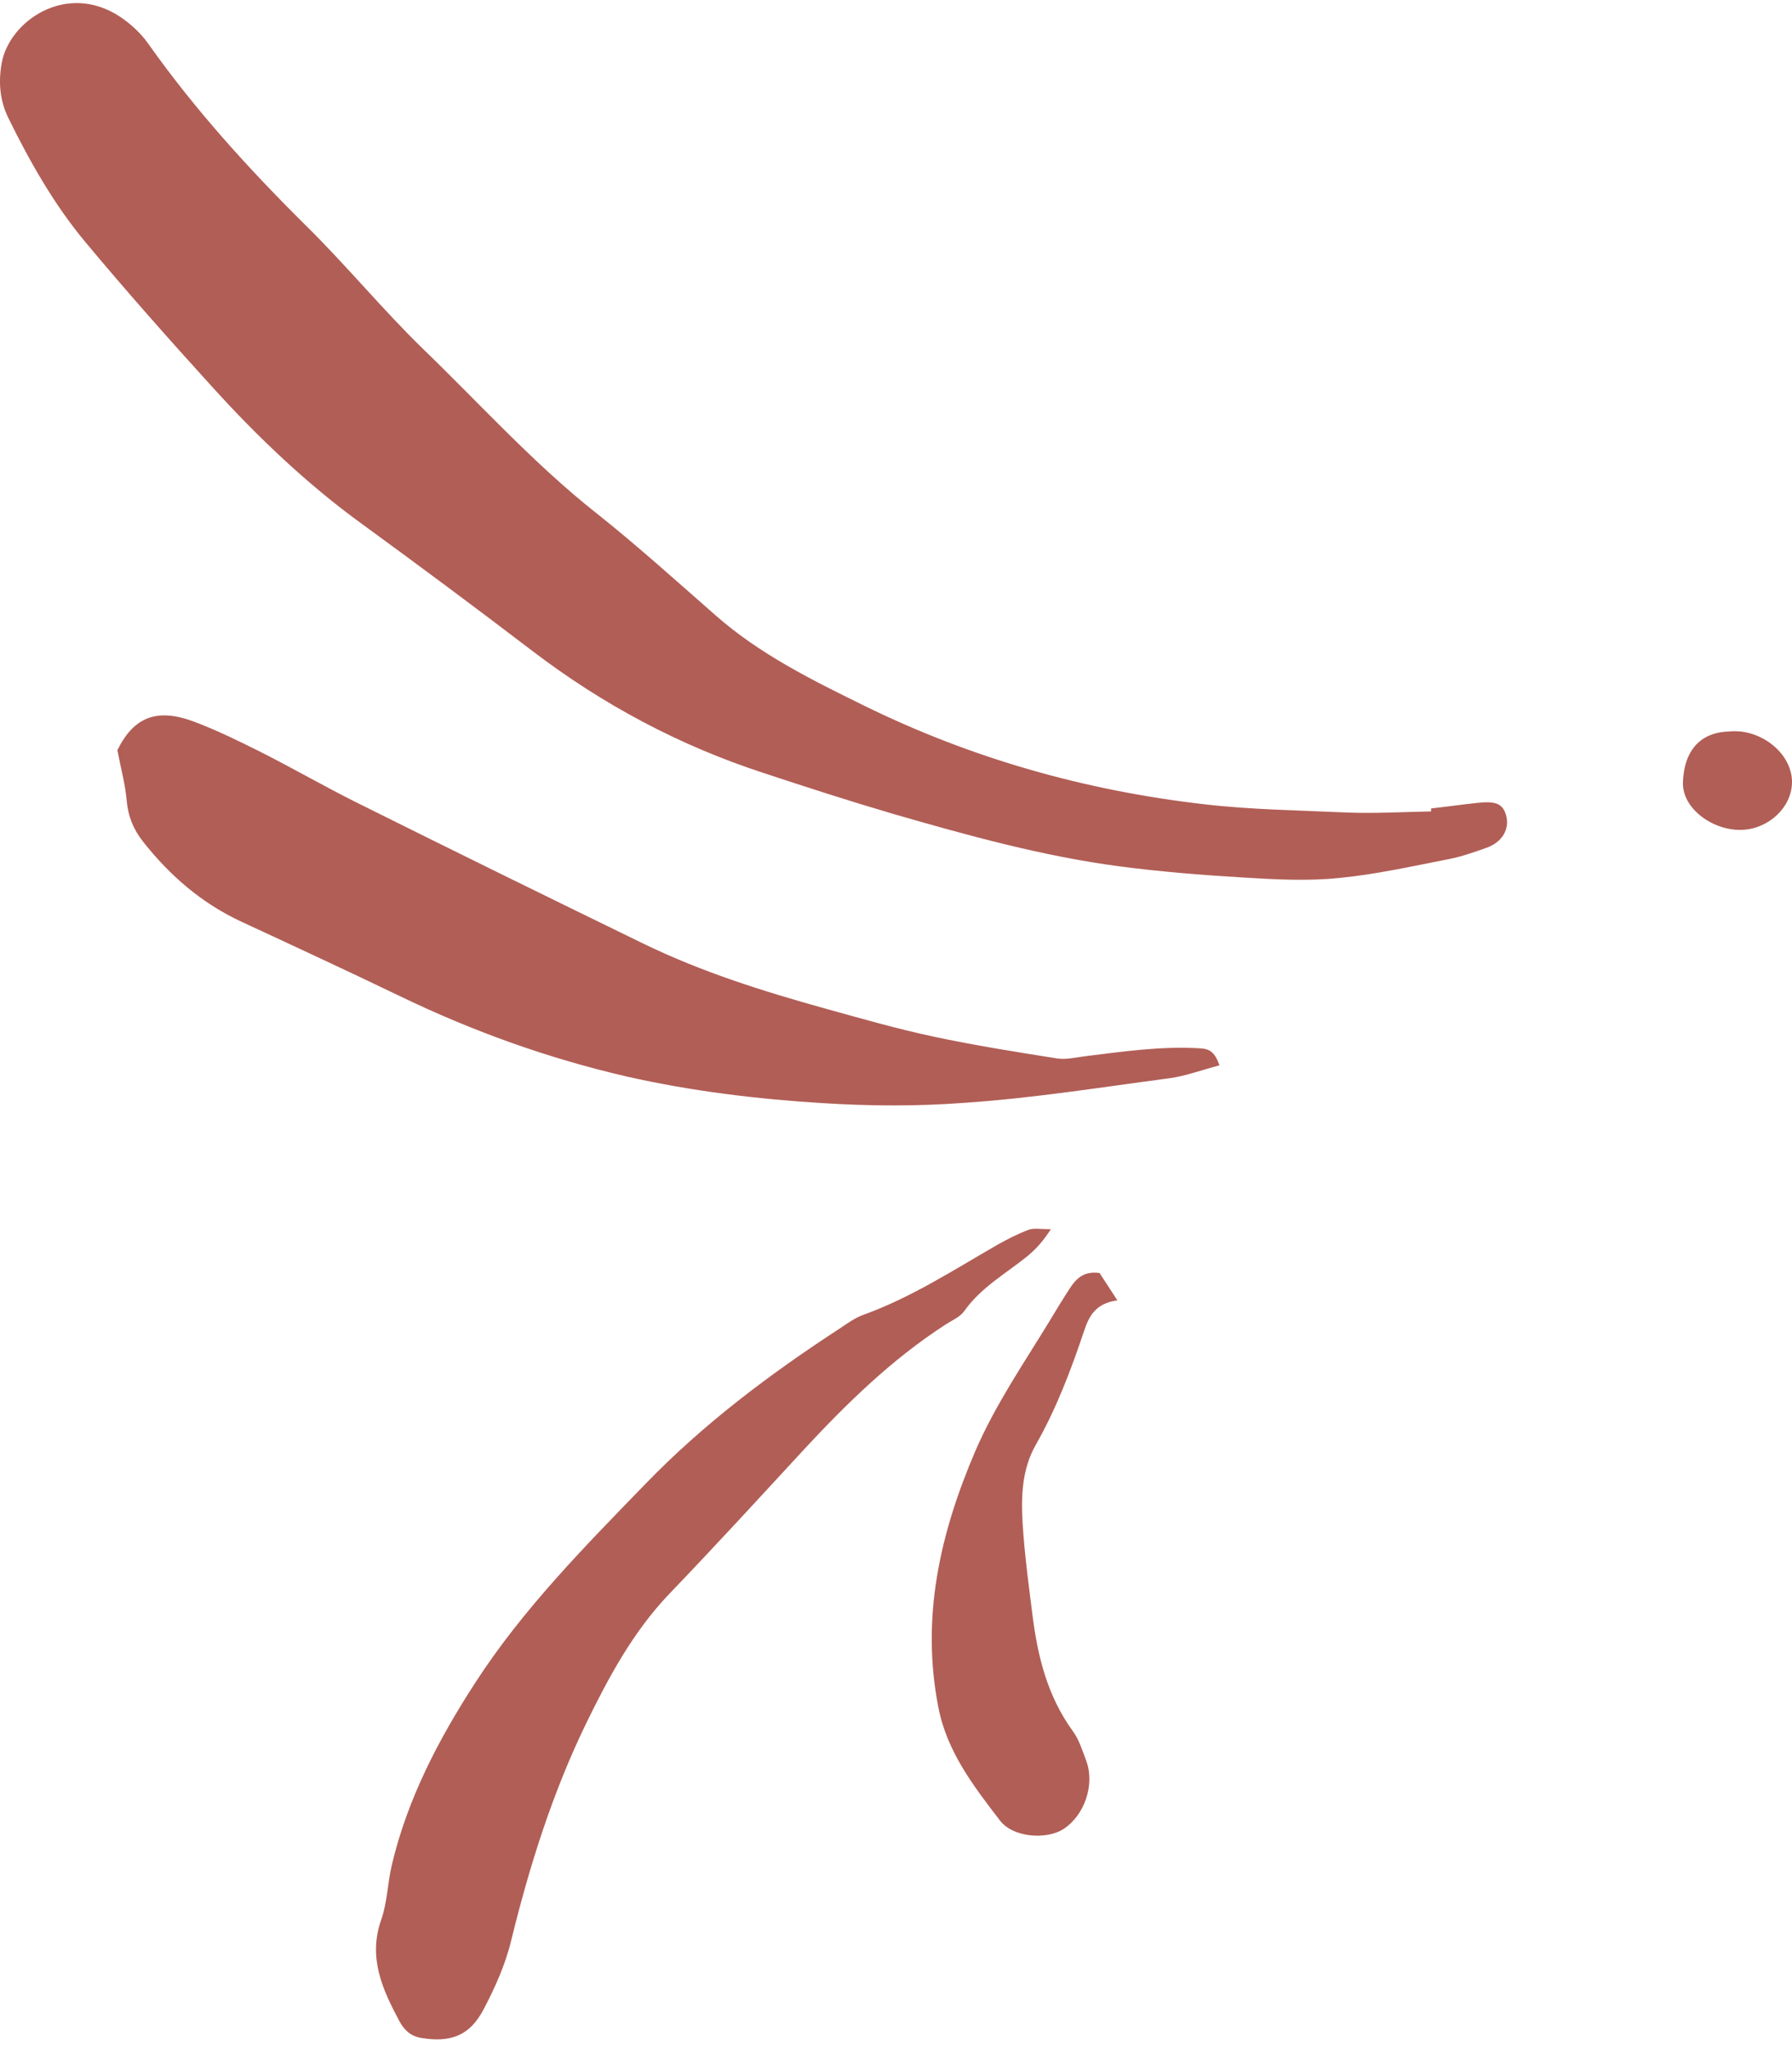 <?xml version="1.0" encoding="UTF-8"?> <svg xmlns="http://www.w3.org/2000/svg" width="140" height="160" viewBox="0 0 140 160" fill="none"> <path d="M131.479 61.158C131.457 63.273 134.109 65.068 136.462 64.769C138.536 64.491 140.14 62.718 139.99 60.816C139.819 58.658 137.424 56.864 135.071 57.12C132.612 57.184 131.521 58.894 131.479 61.158ZM83.595 100.575C83.039 101.429 82.504 102.305 81.991 103.16C79.959 106.492 77.756 109.697 76.195 113.307C73.436 119.738 71.939 126.297 73.308 133.304C73.971 136.765 76.067 139.478 78.12 142.149C79.168 143.516 81.777 143.644 83.06 142.832C84.728 141.764 85.562 139.35 84.856 137.47C84.557 136.68 84.3 135.825 83.808 135.163C81.841 132.45 81.071 129.373 80.665 126.126C80.365 123.754 80.044 121.383 79.895 118.99C79.766 116.875 79.831 114.717 80.921 112.816C82.525 109.996 83.659 107.005 84.685 103.95C85.07 102.796 85.562 101.771 87.294 101.536C86.61 100.489 86.225 99.891 85.904 99.4C84.685 99.229 84.087 99.827 83.595 100.575ZM69.779 63.551C75.618 65.239 81.477 66.862 87.508 67.653C90.759 68.08 94.031 68.336 97.303 68.529C99.741 68.678 102.222 68.806 104.66 68.55C107.526 68.272 110.37 67.631 113.215 67.076C114.198 66.884 115.161 66.542 116.123 66.2C117.364 65.773 117.962 64.726 117.663 63.658C117.406 62.76 116.872 62.525 115.375 62.696C114.177 62.825 113.001 62.995 111.803 63.124C111.803 63.209 111.803 63.273 111.803 63.359C109.6 63.401 107.398 63.529 105.216 63.444C101.516 63.273 97.817 63.23 94.117 62.803C84.771 61.735 75.874 59.214 67.448 55.069C63.406 53.083 59.343 51.074 55.921 48.062C52.841 45.37 49.804 42.614 46.596 40.072C41.699 36.205 37.529 31.569 33.059 27.253C29.894 24.177 27.071 20.738 23.927 17.64C19.436 13.196 15.223 8.56 11.566 3.39C10.988 2.578 10.197 1.852 9.363 1.296C5.15 -1.46 0.68 1.681 0.124 4.971C-0.133 6.445 -0.004 7.855 0.637 9.18C2.327 12.619 4.209 15.952 6.668 18.9C9.876 22.746 13.212 26.506 16.591 30.223C20.142 34.133 23.97 37.786 28.268 40.905C32.759 44.174 37.208 47.485 41.635 50.861C47.11 55.027 53.076 58.21 59.621 60.346C62.978 61.457 66.357 62.547 69.779 63.551ZM91.401 84.188C92.62 84.017 93.817 83.569 95.272 83.184C94.908 82.138 94.48 81.903 93.796 81.86C90.802 81.668 87.851 82.095 84.899 82.458C84.129 82.543 83.338 82.757 82.611 82.65C79.36 82.138 76.131 81.625 72.923 80.941C70.121 80.343 67.362 79.552 64.582 78.783C59.663 77.416 54.809 75.899 50.211 73.656C42.79 70.046 35.39 66.414 28.012 62.739C25.424 61.457 22.922 60.005 20.334 58.701C18.666 57.868 16.976 57.035 15.223 56.373C12.25 55.24 10.454 55.988 9.17 58.573C9.448 60.026 9.791 61.265 9.897 62.504C10.004 63.743 10.432 64.79 11.202 65.751C13.298 68.4 15.779 70.537 18.858 71.968C23.007 73.891 27.156 75.814 31.284 77.801C36.951 80.535 42.854 82.65 48.97 84.06C53.975 85.192 59.065 85.812 64.219 86.133C67.94 86.368 71.683 86.389 75.361 86.111C80.729 85.748 86.054 84.893 91.401 84.188ZM37.785 156.89C38.683 155.181 39.496 153.365 39.945 151.485C41.378 145.652 43.175 139.948 45.805 134.543C47.559 130.954 49.441 127.45 52.242 124.502C55.835 120.763 59.343 116.939 62.85 113.137C66.208 109.526 69.715 106.108 73.885 103.416C74.377 103.096 74.997 102.839 75.318 102.391C76.623 100.532 78.59 99.442 80.28 98.075C80.943 97.519 81.456 96.964 82.098 95.981C81.285 95.981 80.772 95.874 80.365 96.024C79.51 96.344 78.676 96.772 77.885 97.22C74.463 99.186 71.148 101.344 67.384 102.69C66.764 102.925 66.208 103.331 65.63 103.715C60.155 107.283 54.937 111.192 50.382 115.914C45.634 120.806 40.843 125.656 37.122 131.403C34.256 135.825 31.818 140.482 30.599 145.674C30.279 147.062 30.257 148.537 29.787 149.883C28.739 152.852 29.872 155.33 31.198 157.809C31.562 158.471 32.032 158.984 32.931 159.133C35.176 159.496 36.694 158.984 37.785 156.89Z" fill="#B15E56"></path> </svg> 